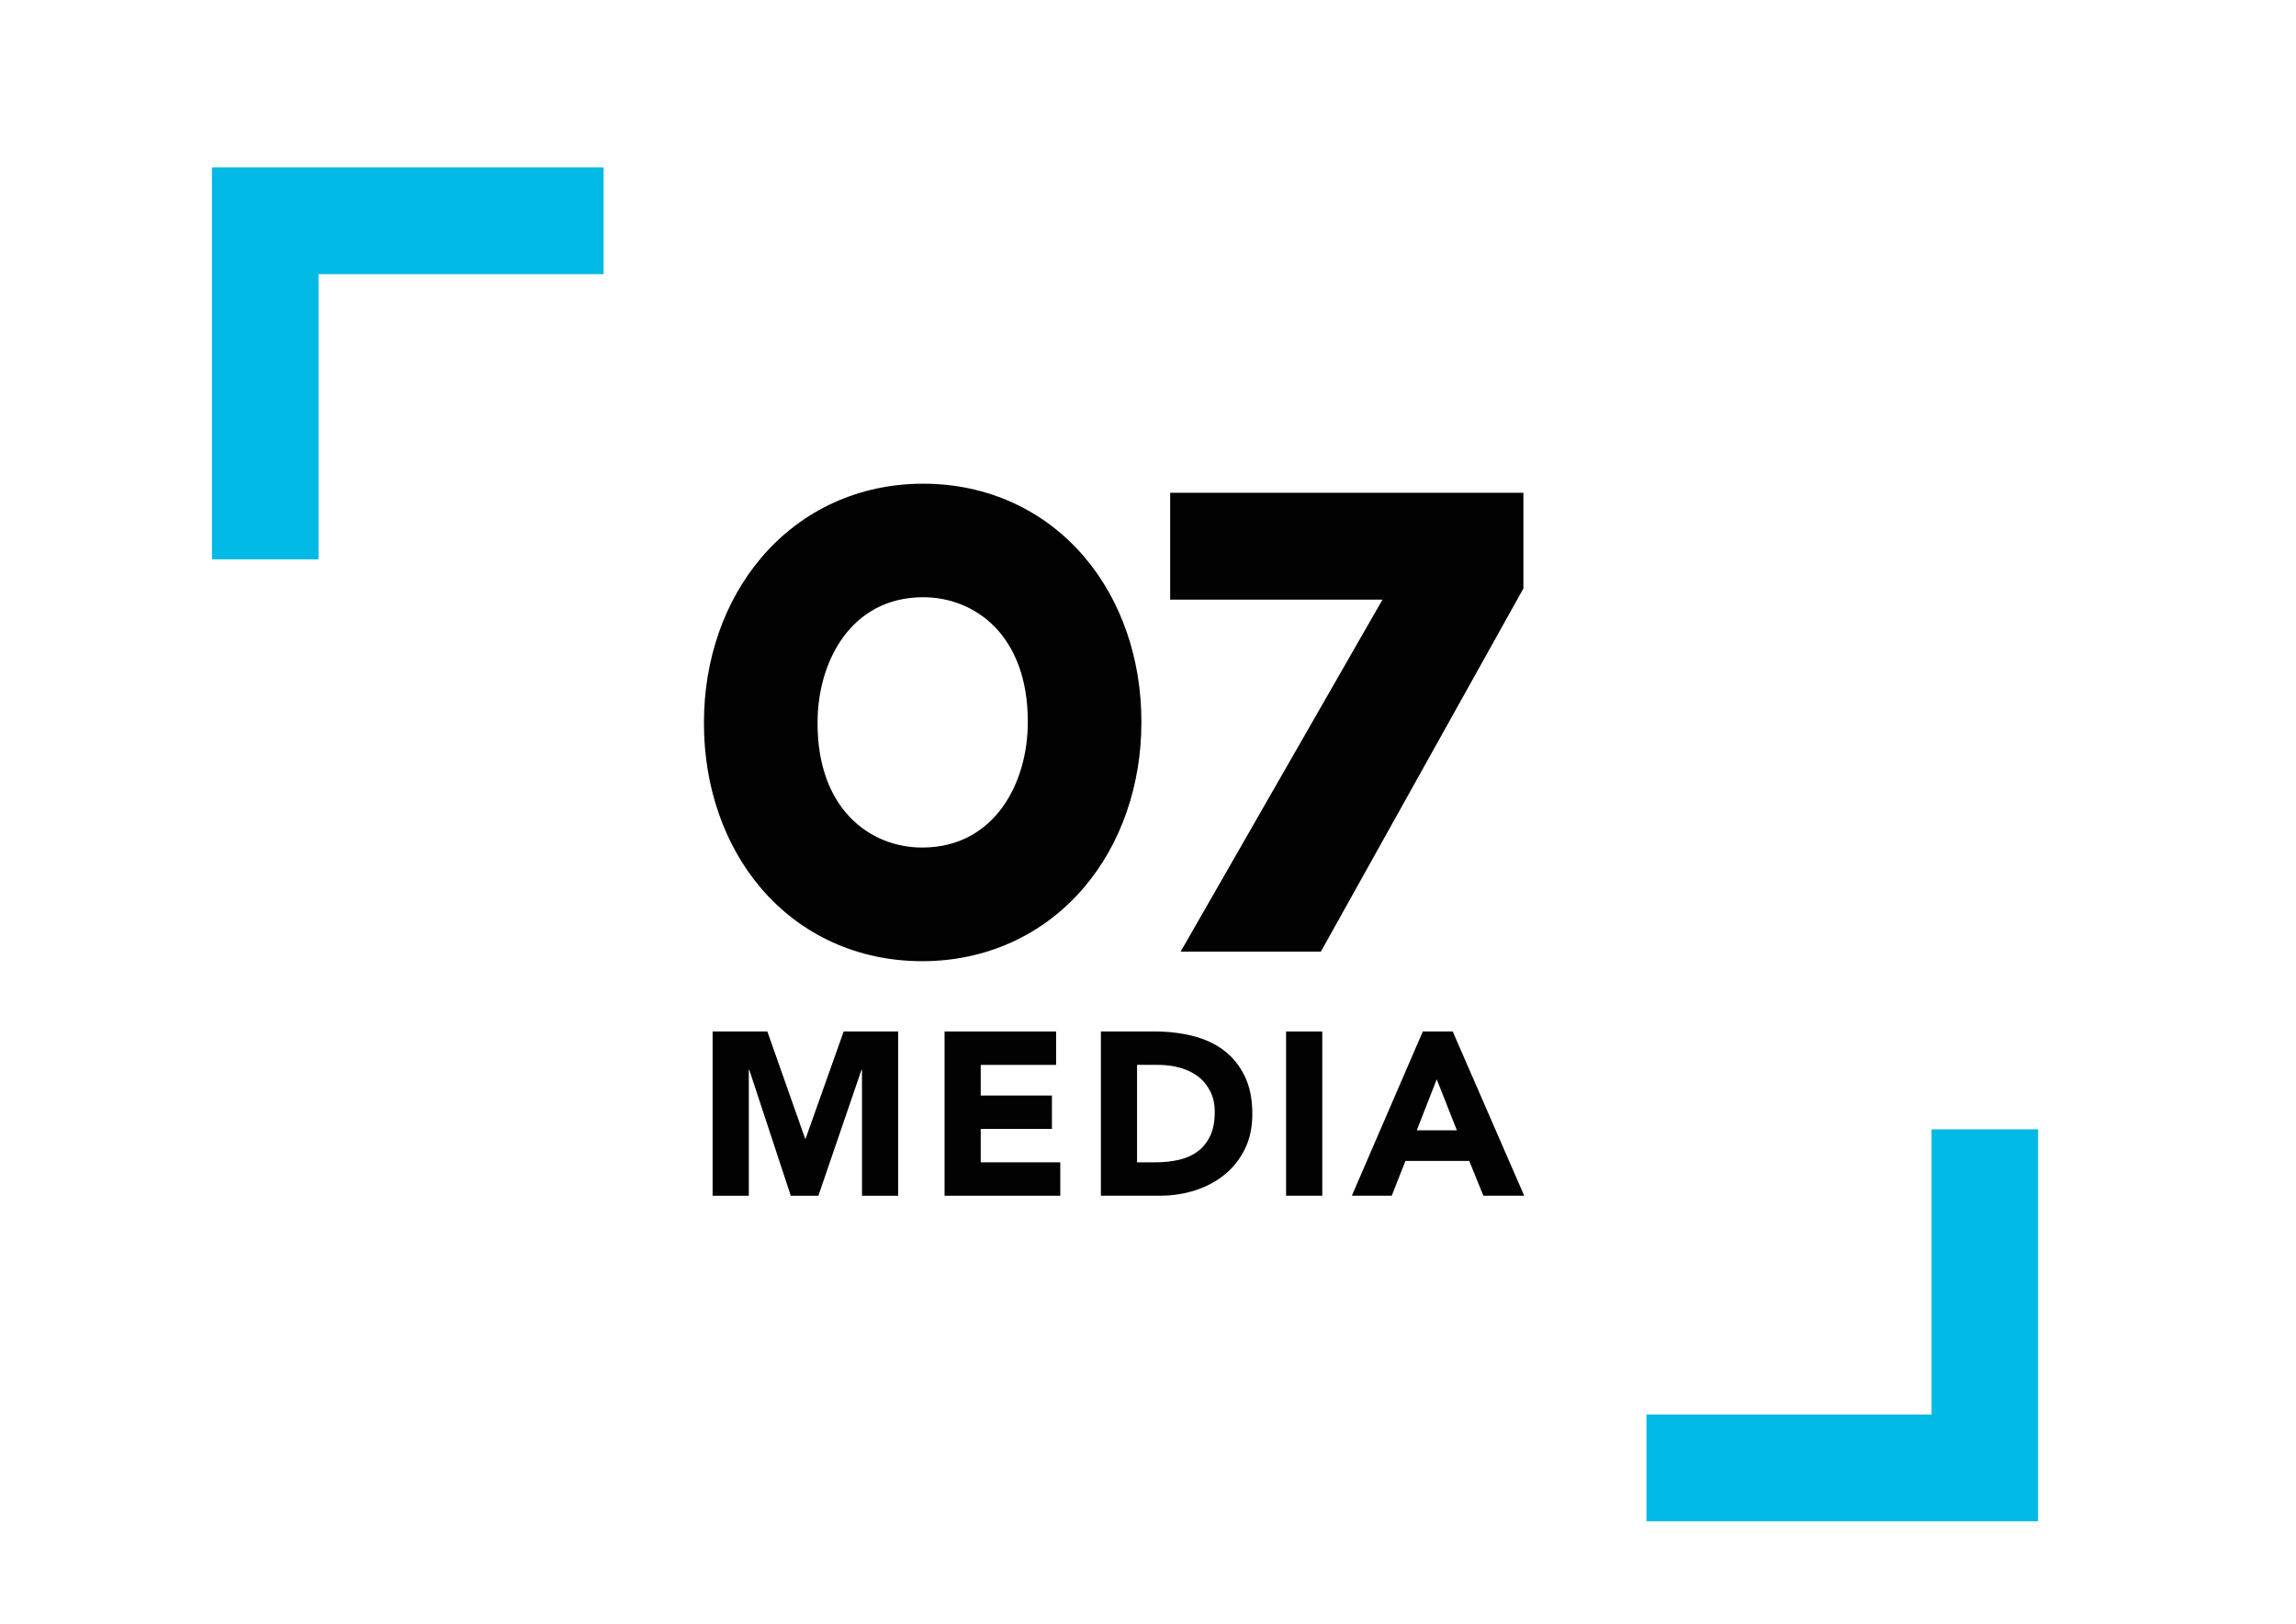 <?xml version="1.0" encoding="utf-8"?>
<!-- Generator: Adobe Illustrator 23.0.1, SVG Export Plug-In . SVG Version: 6.00 Build 0)  -->
<svg version="1.1" id="Layer_1" xmlns="http://www.w3.org/2000/svg" xmlns:xlink="http://www.w3.org/1999/xlink" x="0px" y="0px"
	 viewBox="0 0 841.89 595.28" style="enable-background:new 0 0 841.89 595.28;" xml:space="preserve">
<style type="text/css">
	.st0{fill:#00B9E4;}
	.st1{fill:#020202;}
</style>
	<g>
	<polygon class="st0" points="77.72,205.07 116.79,205.07 116.79,100.5 221.33,100.5 221.33,61.39 77.72,61.39 	"/>
		<polygon class="st0" points="708.26,414.04 708.26,518.61 603.72,518.61 603.72,557.73 747.32,557.73 747.32,414.04 	"/>
		<g>
		<polygon class="st1" points="432.92,348.87 484.34,348.87 558.6,215.74 558.6,180.66 429.07,180.66 429.07,219.83 506.93,219.83
					"/>
			<path class="st1" d="M418.52,264.49c0-23.02-7.41-44.42-20.88-60.26c-14.74-17.35-35.75-26.9-59.14-26.9
			c-23.39,0-44.46,9.61-59.31,27.07c-13.59,15.97-21.07,37.44-21.07,60.46v0.37c0,23.04,7.38,44.43,20.79,60.24
			c14.72,17.36,35.75,26.92,59.22,26.92c23.47,0,44.56-9.62,59.4-27.09c13.53-15.94,20.99-37.4,20.99-60.44V264.49z M376.87,264.85
			c0,22.09-12.12,45.87-38.73,45.87c-19.09,0-38.36-14.07-38.36-45.51v-0.37c0-22.1,12.12-45.88,38.73-45.88
			c19.09,0,38.36,14.07,38.36,45.51V264.85z"/>
			<polygon class="st1" points="295.4,417.46 295.23,417.46 281.37,378.16 261.3,378.16 261.3,438.38 274.57,438.38 274.57,392.2
			274.74,392.2 289.96,438.38 300.08,438.38 315.9,392.2 316.07,392.2 316.07,438.38 329.34,438.38 329.34,378.16 309.35,378.16
			"/>
			<path class="st1" d="M532.68,378.16h-10.97l-26.02,60.21h14.63l5.02-12.76h23.39l5.19,12.76h14.97L532.68,378.16z M519.5,414.4
			l7.31-18.71l7.4,18.71H519.5z"/>
			<rect x="471.58" y="378.16" class="st1" width="13.27" height="60.21"/>
			<polygon class="st1" points="359.61,413.88 385.72,413.88 385.72,401.64 359.61,401.64 359.61,390.41 387.25,390.41
			387.25,378.16 346.35,378.16 346.35,438.38 388.78,438.38 388.78,426.13 359.61,426.13 		"/>
			<path class="st1" d="M448.66,385.01c-3.23-2.41-7.02-4.15-11.35-5.23c-4.34-1.08-8.92-1.62-13.74-1.62h-19.9v60.21h21.69
			c4.48,0,8.76-0.65,12.84-1.96c4.08-1.3,7.68-3.22,10.8-5.74c3.12-2.52,5.6-5.64,7.44-9.35c1.84-3.71,2.76-8.01,2.76-12.89
			c0-5.5-0.95-10.18-2.85-14.03C454.45,390.55,451.89,387.42,448.66,385.01z M443.77,416.39c-1.11,2.35-2.62,4.25-4.55,5.7
			c-1.93,1.45-4.21,2.48-6.85,3.1c-2.64,0.62-5.49,0.93-8.55,0.93h-6.89v-35.72h7.82c2.78,0,5.43,0.35,7.95,1.06
			c2.52,0.71,4.72,1.77,6.59,3.19c1.87,1.42,3.36,3.22,4.47,5.4c1.11,2.18,1.66,4.75,1.66,7.7
			C445.42,411.16,444.87,414.04,443.77,416.39z"/>
	</g>
</g>
</svg>
